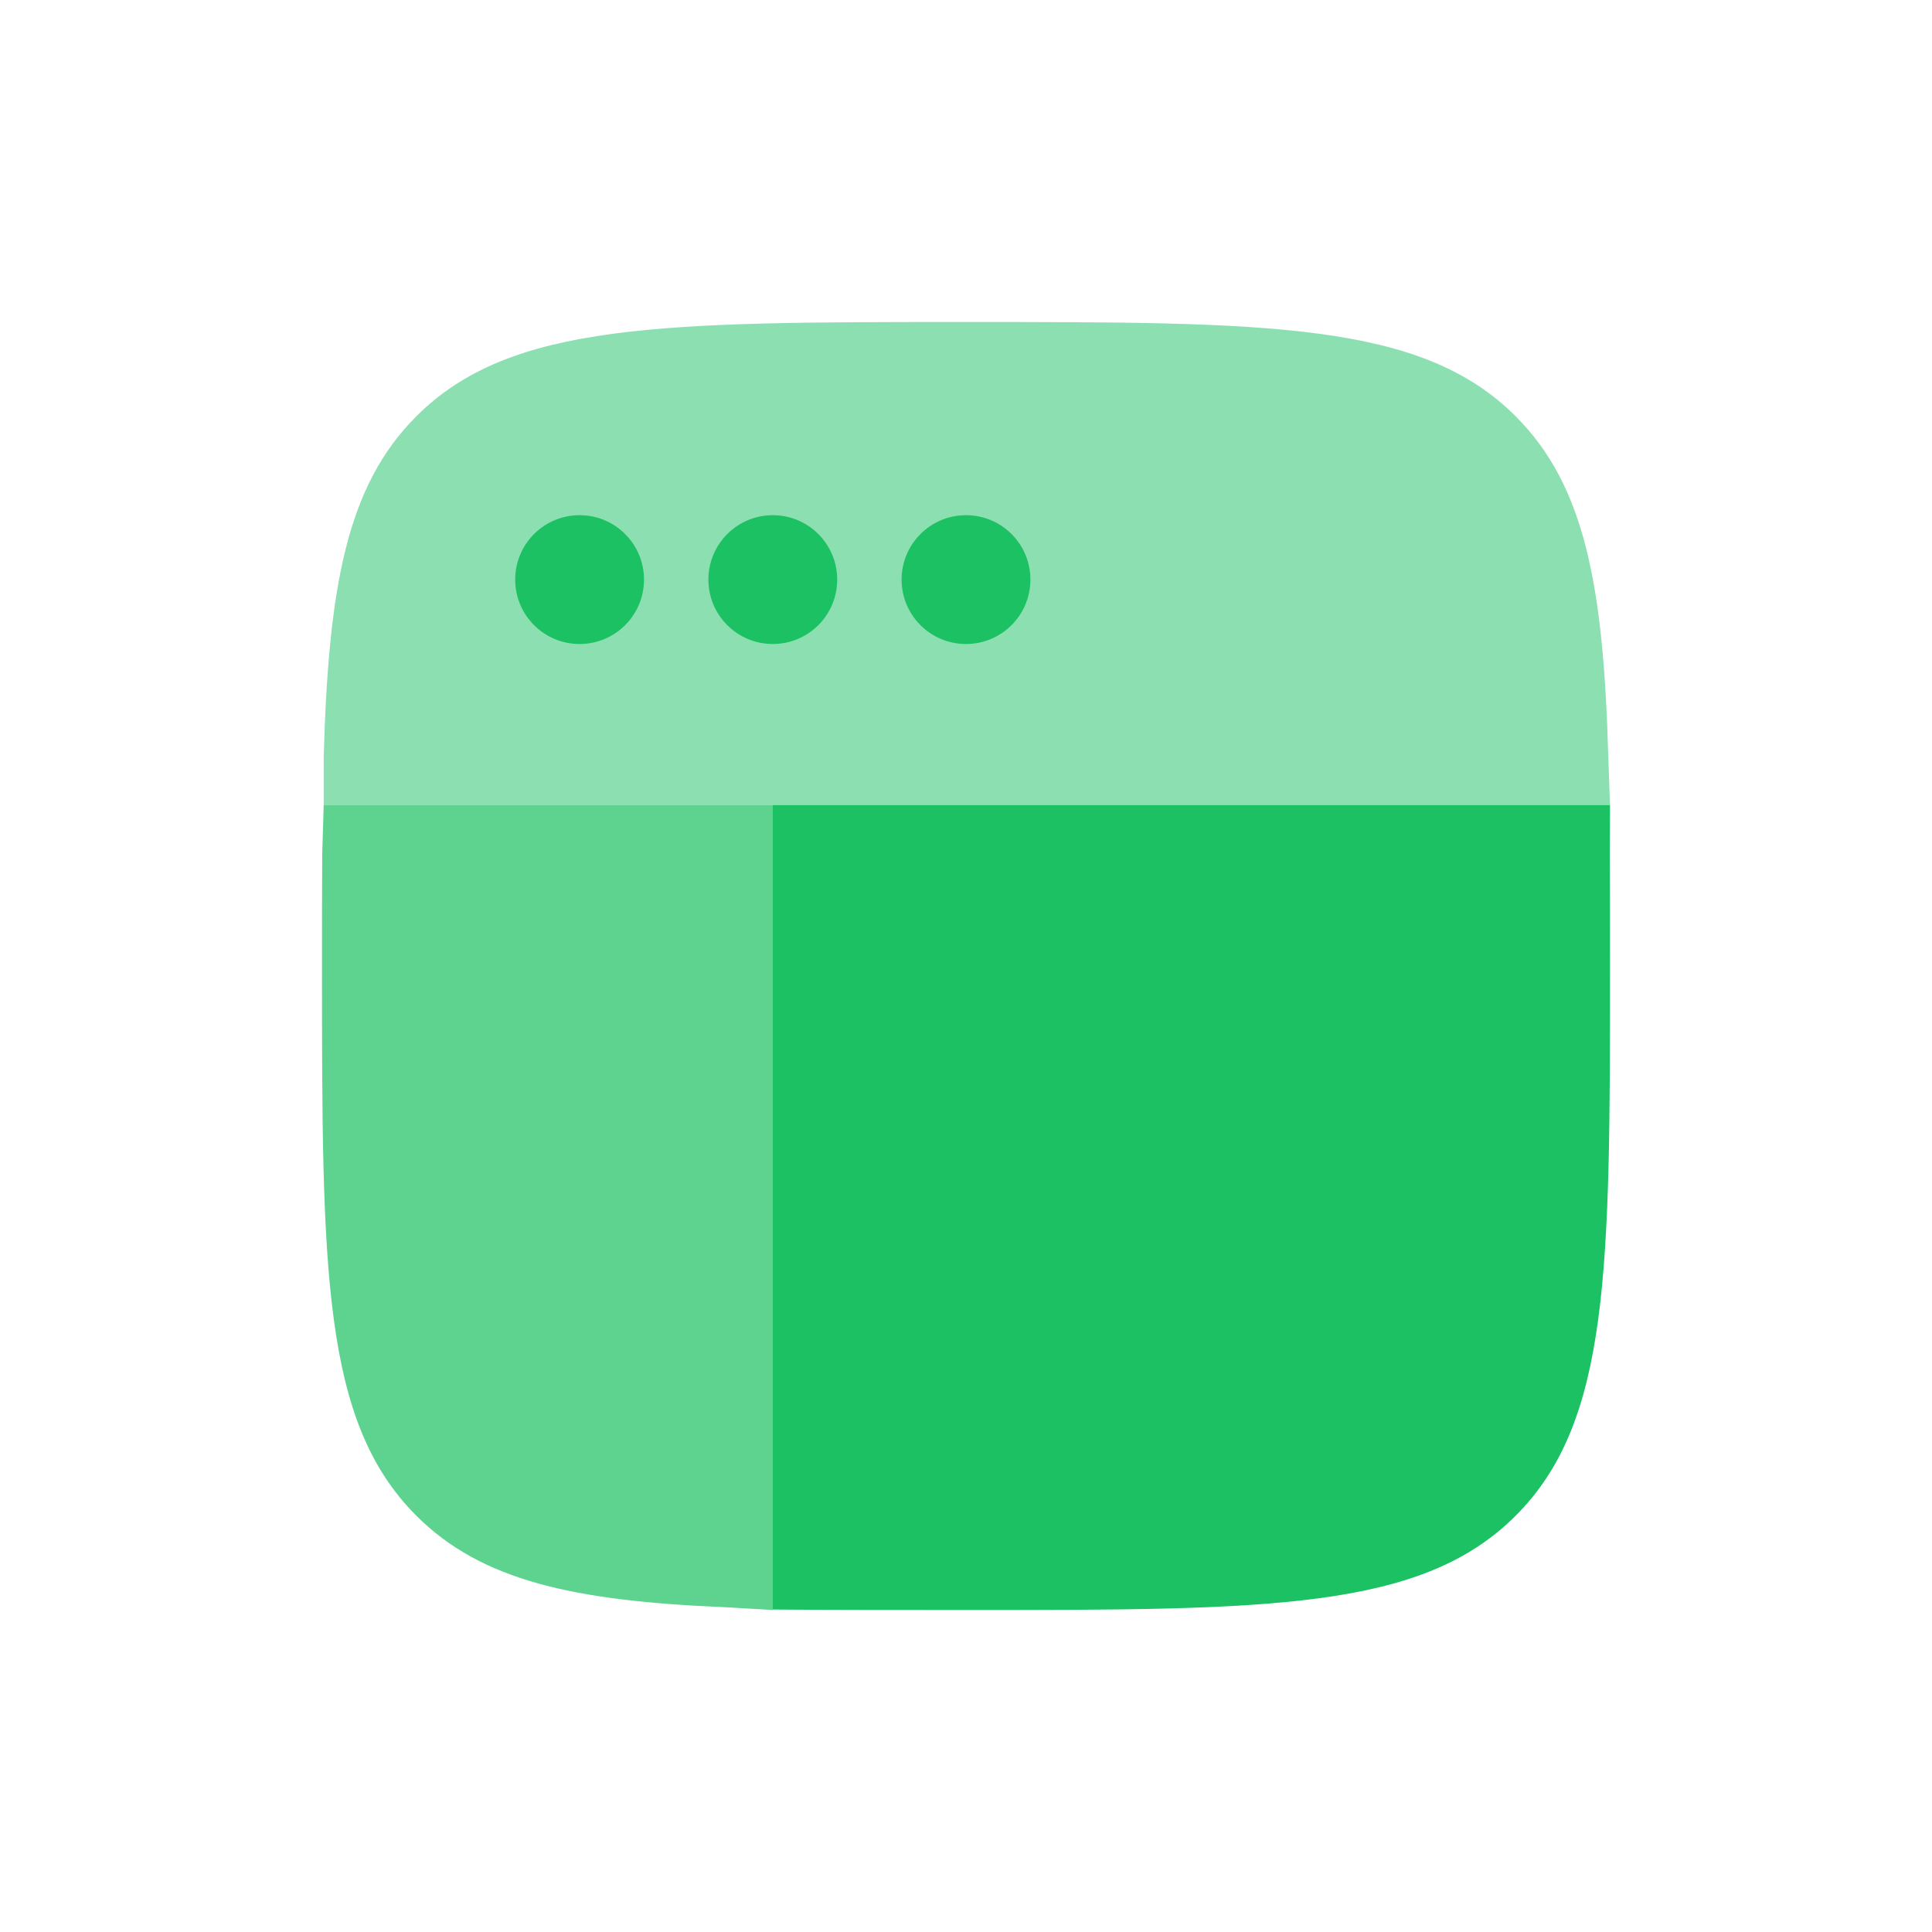 <svg viewBox="0 0 60 60" xmlns="http://www.w3.org/2000/svg" xmlns:xlink="http://www.w3.org/1999/xlink" width="60" height="60" fill="none" clip-path="url(#clipPath_5)" customFrame="url(#clipPath_5)">
	<defs>
		<clipPath id="clipPath_5">
			<rect width="60" height="60" x="0" y="0" rx="5" fill="rgb(255,255,255)" />
		</clipPath>
	</defs>
	<rect id="Bold Duotone / Network, IT, Programming / Window Frame" width="60" height="60" x="0" y="0" rx="5" />
	<path id="Vector" d="M30 10C39.428 10 44.142 10 47.071 12.929C49.231 15.089 49.798 18.221 49.947 23.5L50 25L25.5 25L24 25L10.053 25L10.053 23.5C10.201 18.221 10.768 15.089 12.929 12.929C15.858 10 20.572 10 30 10Z" opacity="0.5" fill="rgb(27,193,98)" fill-rule="evenodd" />
	<path id="Vector" d="M18 20C19.105 20 20 19.105 20 18C20 16.895 19.105 16 18 16C16.895 16 16 16.895 16 18C16 19.105 16.895 20 18 20ZM26 18C26 19.105 25.105 20 24 20C22.895 20 22 19.105 22 18C22 16.895 22.895 16 24 16C25.105 16 26 16.895 26 18ZM32 18C32 19.105 31.105 20 30 20C28.895 20 28 19.105 28 18C28 16.895 28.895 16 30 16C31.105 16 32 16.895 32 18Z" fill="rgb(27,193,98)" fill-rule="evenodd" />
	<path id="Vector" d="M10 30C10 39.428 10 44.142 12.929 47.071C14.949 49.092 17.819 49.718 22.5 49.913L24 50L24 26.5L24 25L10.053 25L10.007 26.5C10 27.589 10 28.753 10 30Z" opacity="0.7" fill="rgb(27,193,98)" fill-rule="evenodd" />
	<path id="Vector" d="M50 30C50 39.428 50 44.142 47.071 47.071C44.142 50 39.428 50 30 50C28.363 50 25.368 50 24 49.985L24 48L24 26.5L24 25L50 25L49.993 26.5C50 27.589 50 28.753 50 30Z" fill="rgb(27,193,98)" fill-rule="evenodd" />
</svg>
